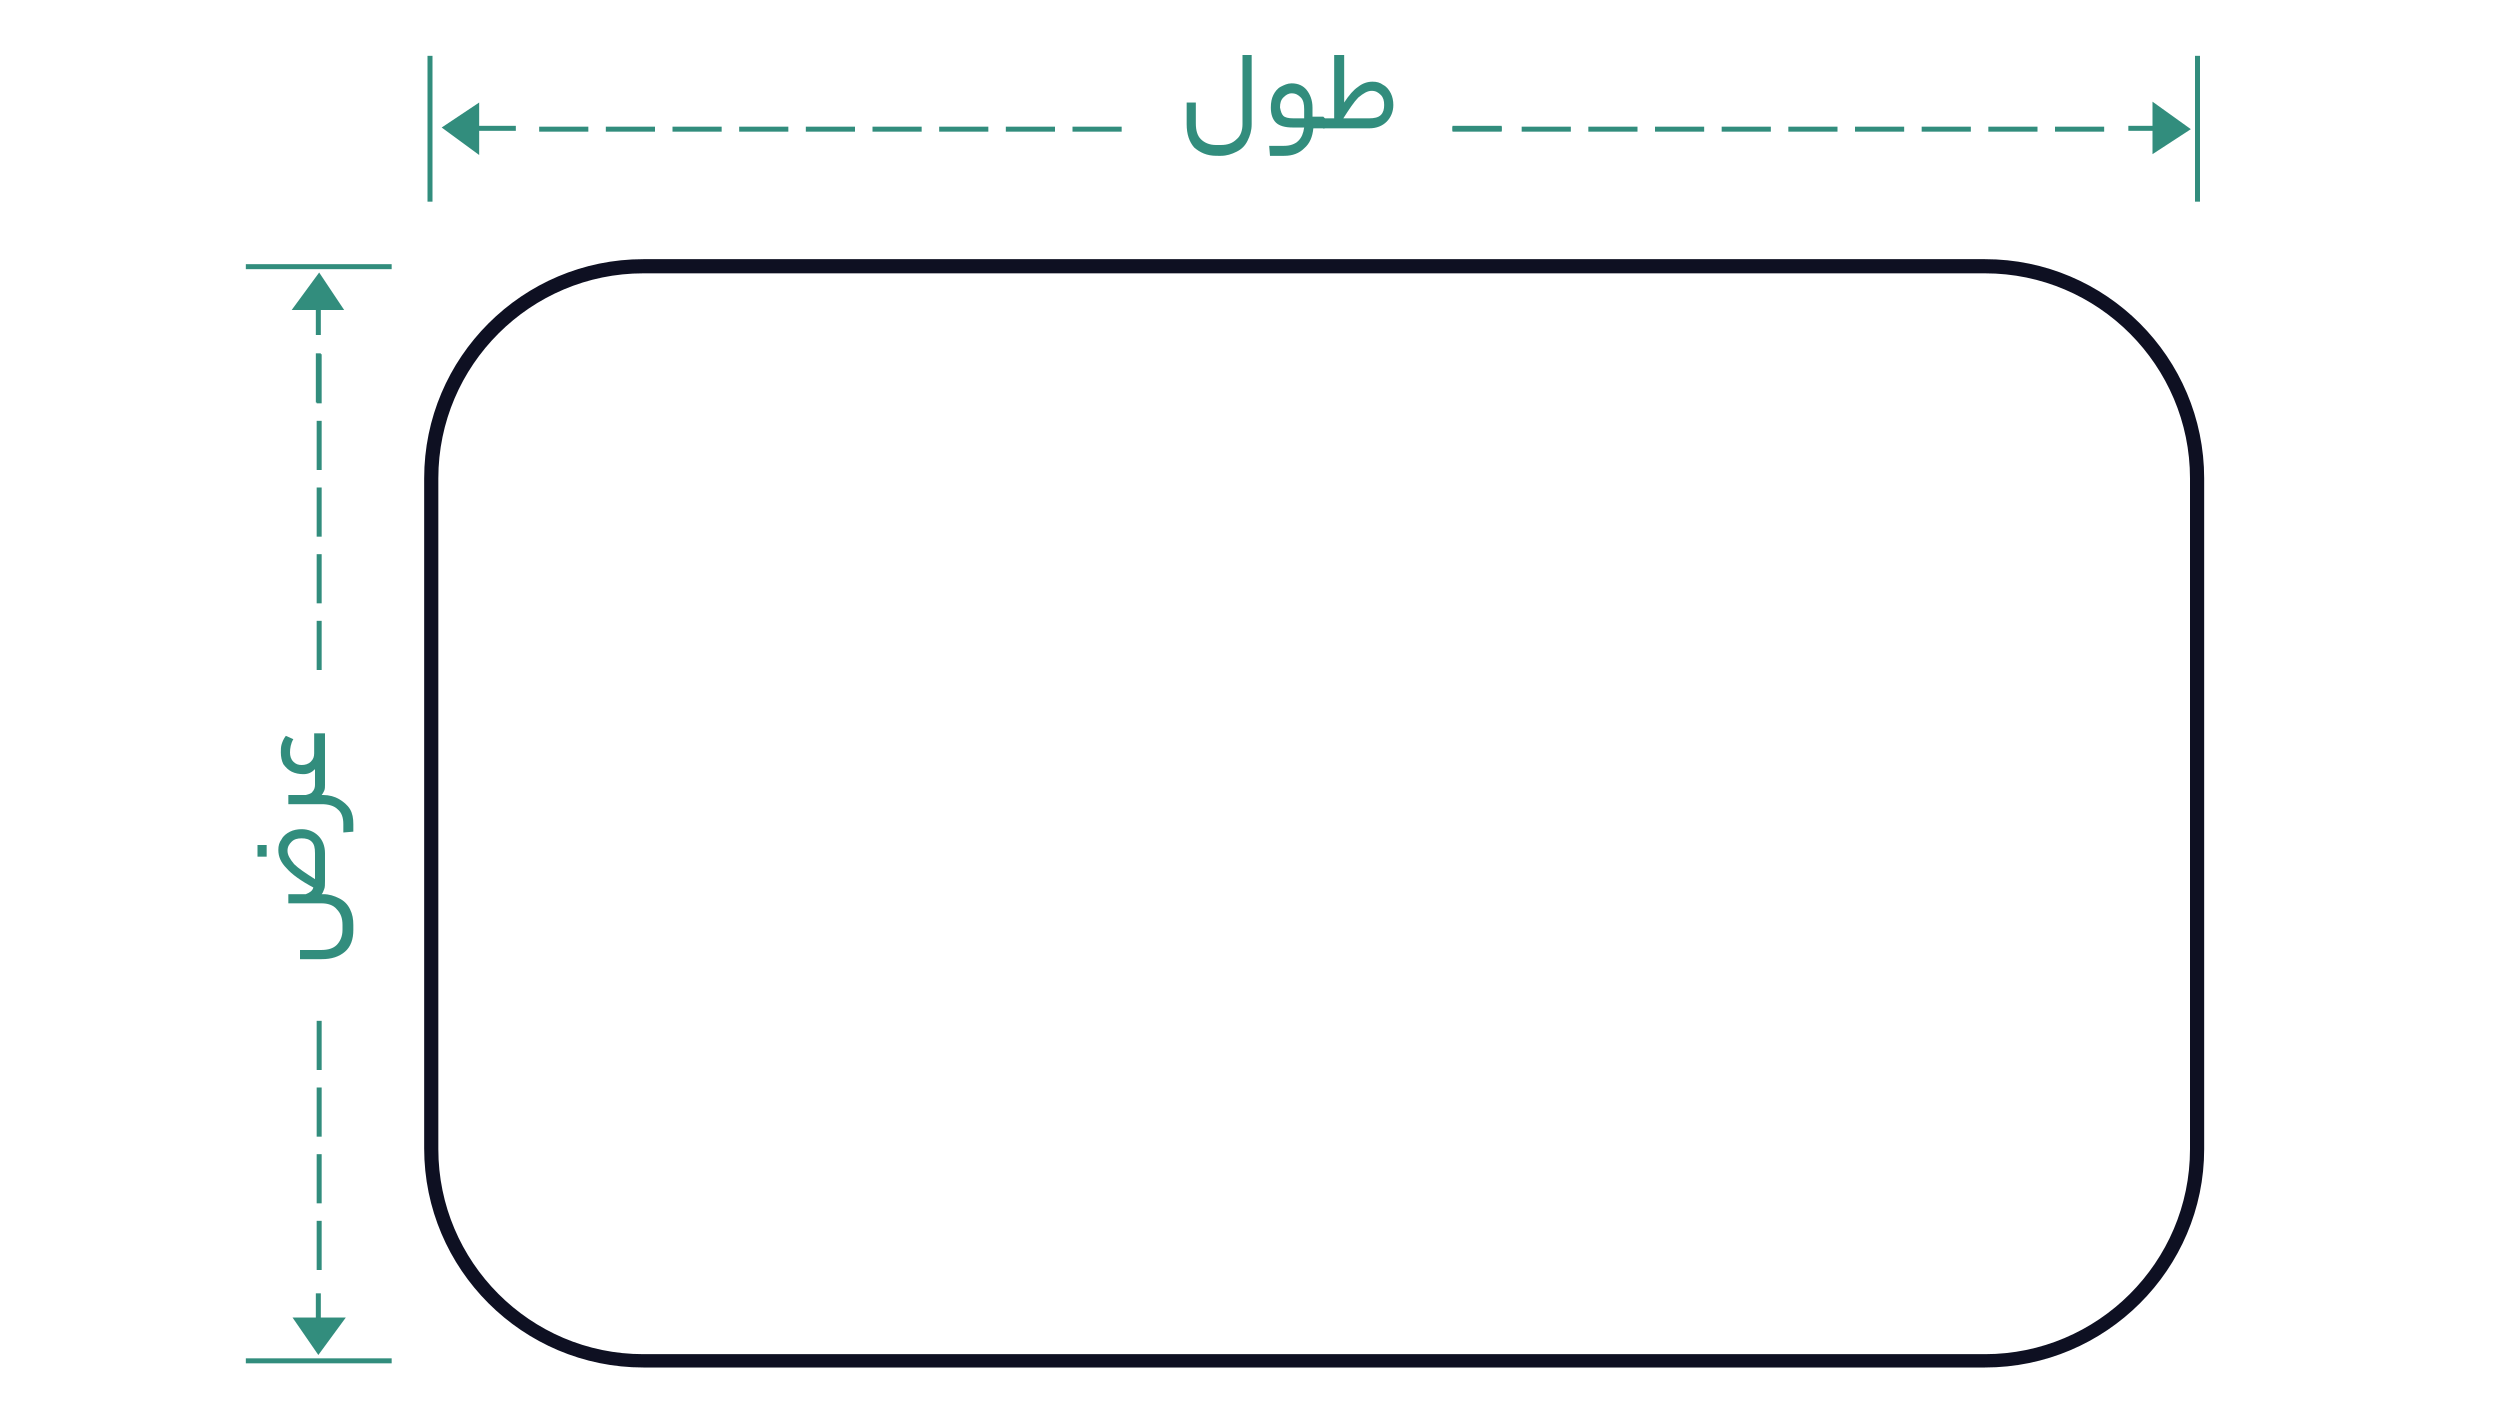 <?xml version="1.0" encoding="utf-8"?>
<!-- Generator: Adobe Illustrator 25.4.1, SVG Export Plug-In . SVG Version: 6.00 Build 0)  -->
<svg version="1.1" id="Layer_1" xmlns="http://www.w3.org/2000/svg" xmlns:xlink="http://www.w3.org/1999/xlink" x="0px" y="0px"
	 width="300px" height="170px" viewBox="0 0 300 170" style="enable-background:new 0 0 300 170;" xml:space="preserve">
<style type="text/css">
	.st0{fill:#0E1022;}
	.st1{fill:none;}
	.st2{fill:#328D7D;}
</style>
<g>
	<g>
		<path class="st0" d="M238.2,164.1h-161c-14.5,0-26.3-11.8-26.3-26.3V57.4c0-14.5,11.8-26.3,26.3-26.3h161
			c14.5,0,26.3,11.8,26.3,26.3v80.5C264.5,152.3,252.7,164.1,238.2,164.1z M77.2,32.8c-13.5,0-24.6,11-24.6,24.6v80.5
			c0,13.5,11,24.6,24.6,24.6h161c13.5,0,24.6-11,24.6-24.6V57.4c0-13.5-11-24.6-24.6-24.6H77.2z"/>
	</g>
	<g>
		<g>
			<line class="st1" x1="38.3" y1="42.5" x2="38.3" y2="48.4"/>
		</g>
		<g>
			<rect x="38" y="42.5" class="st2" width="0.6" height="5.9"/>
		</g>
	</g>
	<g>
		<g>
			<line class="st1" x1="38.3" y1="50.5" x2="38.3" y2="56.4"/>
		</g>
		<g>
			<rect x="38" y="50.5" class="st2" width="0.6" height="5.9"/>
		</g>
	</g>
	<g>
		<g>
			<line class="st1" x1="38.3" y1="58.5" x2="38.3" y2="64.4"/>
		</g>
		<g>
			<rect x="38" y="58.5" class="st2" width="0.6" height="5.9"/>
		</g>
	</g>
	<g>
		<g>
			<line class="st1" x1="38.3" y1="66.5" x2="38.3" y2="72.4"/>
		</g>
		<g>
			<rect x="38" y="66.5" class="st2" width="0.6" height="5.9"/>
		</g>
	</g>
	<g>
		<g>
			<line class="st1" x1="38.3" y1="74.5" x2="38.3" y2="80.4"/>
		</g>
		<g>
			<rect x="38" y="74.5" class="st2" width="0.6" height="5.9"/>
		</g>
	</g>
	<g>
		<g>
			<line class="st1" x1="38.3" y1="122.5" x2="38.3" y2="128.4"/>
		</g>
		<g>
			<rect x="38" y="122.5" class="st2" width="0.6" height="5.9"/>
		</g>
	</g>
	<g>
		<g>
			<line class="st1" x1="38.3" y1="130.5" x2="38.3" y2="136.4"/>
		</g>
		<g>
			<rect x="38" y="130.5" class="st2" width="0.6" height="5.9"/>
		</g>
	</g>
	<g>
		<g>
			<line class="st1" x1="38.3" y1="138.5" x2="38.3" y2="144.4"/>
		</g>
		<g>
			<rect x="38" y="138.5" class="st2" width="0.6" height="5.9"/>
		</g>
	</g>
	<g>
		<g>
			<line class="st1" x1="38.3" y1="146.5" x2="38.3" y2="152.4"/>
		</g>
		<g>
			<rect x="38" y="146.5" class="st2" width="0.6" height="5.9"/>
		</g>
	</g>
	<g>
		<g>
			<line class="st1" x1="38.2" y1="42.4" x2="38.2" y2="48.3"/>
		</g>
		<g>
			<rect x="37.9" y="42.4" class="st2" width="0.6" height="5.9"/>
		</g>
	</g>
	<g>
		<g>
			<line class="st1" x1="38.2" y1="34.3" x2="38.2" y2="40.2"/>
		</g>
		<g>
			<rect x="37.9" y="34.3" class="st2" width="0.6" height="5.9"/>
		</g>
	</g>
	<g>
		<g>
			<polygon class="st2" points="38.3,32.7 35,37.2 41.3,37.2 			"/>
		</g>
	</g>
	<g>
		<g>
			<line class="st1" x1="38.2" y1="161.1" x2="38.2" y2="155.2"/>
		</g>
		<g>
			<rect x="37.9" y="155.2" class="st2" width="0.6" height="5.9"/>
		</g>
	</g>
	<g>
		<g>
			<polygon class="st2" points="38.2,162.6 41.5,158.1 35.1,158.1 			"/>
		</g>
	</g>
	<g>
		<rect x="29.5" y="163" class="st2" width="17.5" height="0.6"/>
	</g>
	<g>
		<rect x="29.5" y="31.7" class="st2" width="17.5" height="0.6"/>
	</g>
	<g>
		<g>
			<line class="st1" x1="180.1" y1="15.5" x2="174.3" y2="15.5"/>
		</g>
		<g>
			<rect x="174.3" y="15.2" class="st2" width="5.9" height="0.6"/>
		</g>
	</g>
	<g>
		<g>
			<line class="st1" x1="134.6" y1="15.5" x2="128.7" y2="15.5"/>
		</g>
		<g>
			<rect x="128.7" y="15.2" class="st2" width="5.9" height="0.6"/>
		</g>
	</g>
	<g>
		<g>
			<line class="st1" x1="126.6" y1="15.5" x2="120.7" y2="15.5"/>
		</g>
		<g>
			<rect x="120.7" y="15.2" class="st2" width="5.9" height="0.6"/>
		</g>
	</g>
	<g>
		<g>
			<line class="st1" x1="118.6" y1="15.5" x2="112.7" y2="15.5"/>
		</g>
		<g>
			<rect x="112.7" y="15.2" class="st2" width="5.9" height="0.6"/>
		</g>
	</g>
	<g>
		<g>
			<line class="st1" x1="110.6" y1="15.5" x2="104.7" y2="15.5"/>
		</g>
		<g>
			<rect x="104.7" y="15.2" class="st2" width="5.9" height="0.6"/>
		</g>
	</g>
	<g>
		<g>
			<line class="st1" x1="102.6" y1="15.5" x2="96.7" y2="15.5"/>
		</g>
		<g>
			<rect x="96.7" y="15.2" class="st2" width="5.9" height="0.6"/>
		</g>
	</g>
	<g>
		<g>
			<line class="st1" x1="94.6" y1="15.5" x2="88.7" y2="15.5"/>
		</g>
		<g>
			<rect x="88.7" y="15.2" class="st2" width="5.9" height="0.6"/>
		</g>
	</g>
	<g>
		<g>
			<line class="st1" x1="86.6" y1="15.5" x2="80.7" y2="15.5"/>
		</g>
		<g>
			<rect x="80.7" y="15.2" class="st2" width="5.9" height="0.6"/>
		</g>
	</g>
	<g>
		<g>
			<line class="st1" x1="78.6" y1="15.5" x2="72.7" y2="15.5"/>
		</g>
		<g>
			<rect x="72.7" y="15.2" class="st2" width="5.9" height="0.6"/>
		</g>
	</g>
	<g>
		<g>
			<line class="st1" x1="70.6" y1="15.5" x2="64.7" y2="15.5"/>
		</g>
		<g>
			<rect x="64.7" y="15.2" class="st2" width="5.9" height="0.6"/>
		</g>
	</g>
	<g>
		<g>
			<line class="st1" x1="180.2" y1="15.4" x2="174.3" y2="15.4"/>
		</g>
		<g>
			<rect x="174.3" y="15.1" class="st2" width="5.9" height="0.6"/>
		</g>
	</g>
	<g>
		<g>
			<line class="st1" x1="252.5" y1="15.5" x2="246.6" y2="15.5"/>
		</g>
		<g>
			<rect x="246.6" y="15.2" class="st2" width="5.9" height="0.6"/>
		</g>
	</g>
	<g>
		<g>
			<line class="st1" x1="244.5" y1="15.5" x2="238.6" y2="15.5"/>
		</g>
		<g>
			<rect x="238.6" y="15.2" class="st2" width="5.9" height="0.6"/>
		</g>
	</g>
	<g>
		<g>
			<line class="st1" x1="236.5" y1="15.5" x2="230.6" y2="15.5"/>
		</g>
		<g>
			<rect x="230.6" y="15.2" class="st2" width="5.9" height="0.6"/>
		</g>
	</g>
	<g>
		<g>
			<line class="st1" x1="228.5" y1="15.5" x2="222.6" y2="15.5"/>
		</g>
		<g>
			<rect x="222.6" y="15.2" class="st2" width="5.9" height="0.6"/>
		</g>
	</g>
	<g>
		<g>
			<line class="st1" x1="220.5" y1="15.5" x2="214.6" y2="15.5"/>
		</g>
		<g>
			<rect x="214.6" y="15.2" class="st2" width="5.9" height="0.6"/>
		</g>
	</g>
	<g>
		<g>
			<line class="st1" x1="212.5" y1="15.5" x2="206.6" y2="15.5"/>
		</g>
		<g>
			<rect x="206.6" y="15.2" class="st2" width="5.9" height="0.6"/>
		</g>
	</g>
	<g>
		<g>
			<line class="st1" x1="204.5" y1="15.5" x2="198.6" y2="15.5"/>
		</g>
		<g>
			<rect x="198.6" y="15.2" class="st2" width="5.9" height="0.6"/>
		</g>
	</g>
	<g>
		<g>
			<line class="st1" x1="196.5" y1="15.5" x2="190.6" y2="15.5"/>
		</g>
		<g>
			<rect x="190.6" y="15.2" class="st2" width="5.9" height="0.6"/>
		</g>
	</g>
	<g>
		<g>
			<line class="st1" x1="188.5" y1="15.5" x2="182.6" y2="15.5"/>
		</g>
		<g>
			<rect x="182.6" y="15.2" class="st2" width="5.9" height="0.6"/>
		</g>
	</g>
	<g>
		<g>
			<line class="st1" x1="261.3" y1="15.4" x2="255.4" y2="15.4"/>
		</g>
		<g>
			<rect x="255.4" y="15.1" class="st2" width="5.9" height="0.6"/>
		</g>
	</g>
	<g>
		<g>
			<polygon class="st2" points="262.9,15.5 258.3,12.2 258.3,18.5 			"/>
		</g>
	</g>
	<g>
		<g>
			<line class="st1" x1="56" y1="15.4" x2="61.9" y2="15.4"/>
		</g>
		<g>
			<rect x="56" y="15.1" class="st2" width="5.9" height="0.6"/>
		</g>
	</g>
	<g>
		<g>
			<polygon class="st2" points="53,15.3 57.5,18.6 57.5,12.3 			"/>
		</g>
	</g>
	<g>
		<rect x="51.3" y="6.7" class="st2" width="0.6" height="17.5"/>
	</g>
	<g>
		<rect x="263.4" y="6.7" class="st2" width="0.6" height="17.5"/>
	</g>
	<g>
		<g>
			<path class="st2" d="M143.3,17.7c-0.6-0.7-0.9-1.6-0.9-2.8v-2.6h1.1v2.5c0,0.9,0.2,1.5,0.6,1.9c0.4,0.4,1,0.7,1.8,0.7h0.6
				c0.8,0,1.4-0.2,1.9-0.7c0.5-0.4,0.7-1.1,0.7-1.8V6.6h1.1v8.3c0,0.8-0.2,1.4-0.5,2c-0.3,0.6-0.7,1-1.3,1.3
				c-0.6,0.3-1.2,0.5-1.9,0.5H146C144.8,18.7,144,18.3,143.3,17.7z"/>
		</g>
		<g>
			<path class="st2" d="M159,14.3c0,0.1,0,0.2,0,0.5c0,0.2,0,0.4,0,0.5c0,0.1-0.1,0.1-0.1,0.1h-1.3c-0.1,1-0.4,1.8-1.1,2.4
				c-0.6,0.6-1.4,0.9-2.4,0.9h-1.7l-0.1-1.2h1.8c0.7,0,1.3-0.2,1.7-0.6c0.4-0.4,0.6-0.9,0.7-1.6h-1.4c-0.9,0-1.6-0.2-2-0.6
				s-0.6-1-0.6-1.8c0-0.6,0.1-1.1,0.3-1.5c0.2-0.4,0.5-0.8,0.9-1c0.4-0.2,0.8-0.4,1.3-0.4c0.8,0,1.4,0.3,1.8,0.8
				c0.4,0.5,0.7,1.2,0.7,2.1v1.1h1.3C159,14.2,159,14.2,159,14.3z M154,13.9c0.2,0.2,0.6,0.3,1.2,0.3h1.3v-1.1
				c0-0.6-0.1-1.1-0.4-1.4c-0.3-0.3-0.6-0.5-1.1-0.5c-0.4,0-0.7,0.2-1,0.5c-0.3,0.3-0.4,0.7-0.4,1.2C153.7,13.4,153.8,13.7,154,13.9
				z"/>
		</g>
		<g>
			<path class="st2" d="M161.3,6.6v5.7c0.6-0.9,1.1-1.5,1.7-1.9c0.5-0.4,1.1-0.6,1.7-0.6c0.5,0,0.9,0.1,1.3,0.4
				c0.4,0.2,0.7,0.6,0.9,1c0.2,0.4,0.3,0.9,0.3,1.4c0,0.8-0.3,1.5-0.8,2c-0.5,0.5-1.2,0.8-2.1,0.8h-5.5c-0.1,0-0.1-0.2-0.1-0.6
				c0-0.4,0-0.6,0.1-0.6h1.3V6.6L161.3,6.6L161.3,6.6z M165.7,13.8c0.3-0.3,0.4-0.7,0.4-1.2c0-0.5-0.1-0.9-0.4-1.2
				c-0.3-0.3-0.6-0.5-1.1-0.5c-0.5,0-1,0.3-1.6,0.8c-0.5,0.5-1.1,1.4-1.8,2.5h3.1C164.9,14.2,165.4,14.1,165.7,13.8z"/>
		</g>
	</g>
	<g>
		<g>
			<path class="st2" d="M37.6,106.5c-1.5-0.8-2.6-1.6-3.2-2.3c-0.7-0.7-1-1.4-1-2.2c0-0.5,0.1-0.9,0.4-1.3c0.2-0.4,0.6-0.7,1-0.9
				c0.4-0.2,0.9-0.3,1.4-0.3c0.8,0,1.5,0.3,2,0.8c0.5,0.5,0.8,1.2,0.8,2.1v3.3c0,0.4,0,0.8-0.1,1c-0.1,0.3-0.2,0.5-0.3,0.6h0.2
				c0.7,0,1.3,0.2,1.9,0.5s1,0.7,1.3,1.3s0.4,1.2,0.4,1.9v0.6c0,1.1-0.3,2-1,2.6c-0.7,0.6-1.6,0.9-2.8,0.9H36v-1.1h2.5
				c0.9,0,1.5-0.2,1.9-0.6c0.4-0.4,0.7-1,0.7-1.8v-0.6c0-0.8-0.2-1.4-0.7-1.9c-0.4-0.5-1.1-0.7-1.8-0.7h-4v-1.1h2.1
				C37.2,107.1,37.5,106.9,37.6,106.5z M37.4,101c-0.3-0.3-0.7-0.4-1.2-0.4c-0.5,0-0.9,0.1-1.2,0.4c-0.3,0.3-0.5,0.6-0.5,1.1
				c0,0.5,0.3,1,0.8,1.6c0.5,0.5,1.4,1.1,2.5,1.8v-3.1C37.8,101.7,37.7,101.3,37.4,101z M32,102.8h-1.1v-1.4H32V102.8z"/>
		</g>
		<g>
			<path class="st2" d="M37.5,95c0.2-0.2,0.3-0.5,0.3-0.8V94c0-0.1,0.2-0.1,0.6-0.1c0.4,0,0.6,0,0.6,0.1v0.2c0,0.2,0,0.5-0.1,0.7
				c-0.1,0.2-0.2,0.4-0.3,0.5h0.2c0.7,0,1.4,0.2,1.9,0.5c0.5,0.3,1,0.7,1.3,1.2c0.3,0.5,0.4,1.1,0.4,1.8v0.9l-1.2,0.1v-1
				c0-0.8-0.2-1.4-0.7-1.8c-0.4-0.4-1.1-0.6-1.9-0.6h-4v-1.1h2.1C37.1,95.3,37.4,95.2,37.5,95z"/>
		</g>
		<g>
			<path class="st2" d="M36.4,92.9c-0.5,0-1-0.1-1.4-0.3c-0.4-0.2-0.7-0.5-1-0.9c-0.2-0.4-0.3-0.9-0.3-1.4c0-0.3,0-0.7,0.1-1
				c0.1-0.3,0.2-0.6,0.5-1l0.9,0.4c-0.3,0.5-0.4,1.1-0.4,1.6c0,0.4,0.1,0.8,0.4,1.1s0.6,0.4,1,0.4c0.4,0,0.8-0.1,1.1-0.4
				c0.3-0.3,0.4-0.6,0.4-1v-2.4L39,88v6c0,0.1-0.2,0.1-0.6,0.1c-0.4,0-0.6,0-0.6-0.1v-1.7C37.4,92.7,37,92.9,36.4,92.9z"/>
		</g>
	</g>
</g>
</svg>
